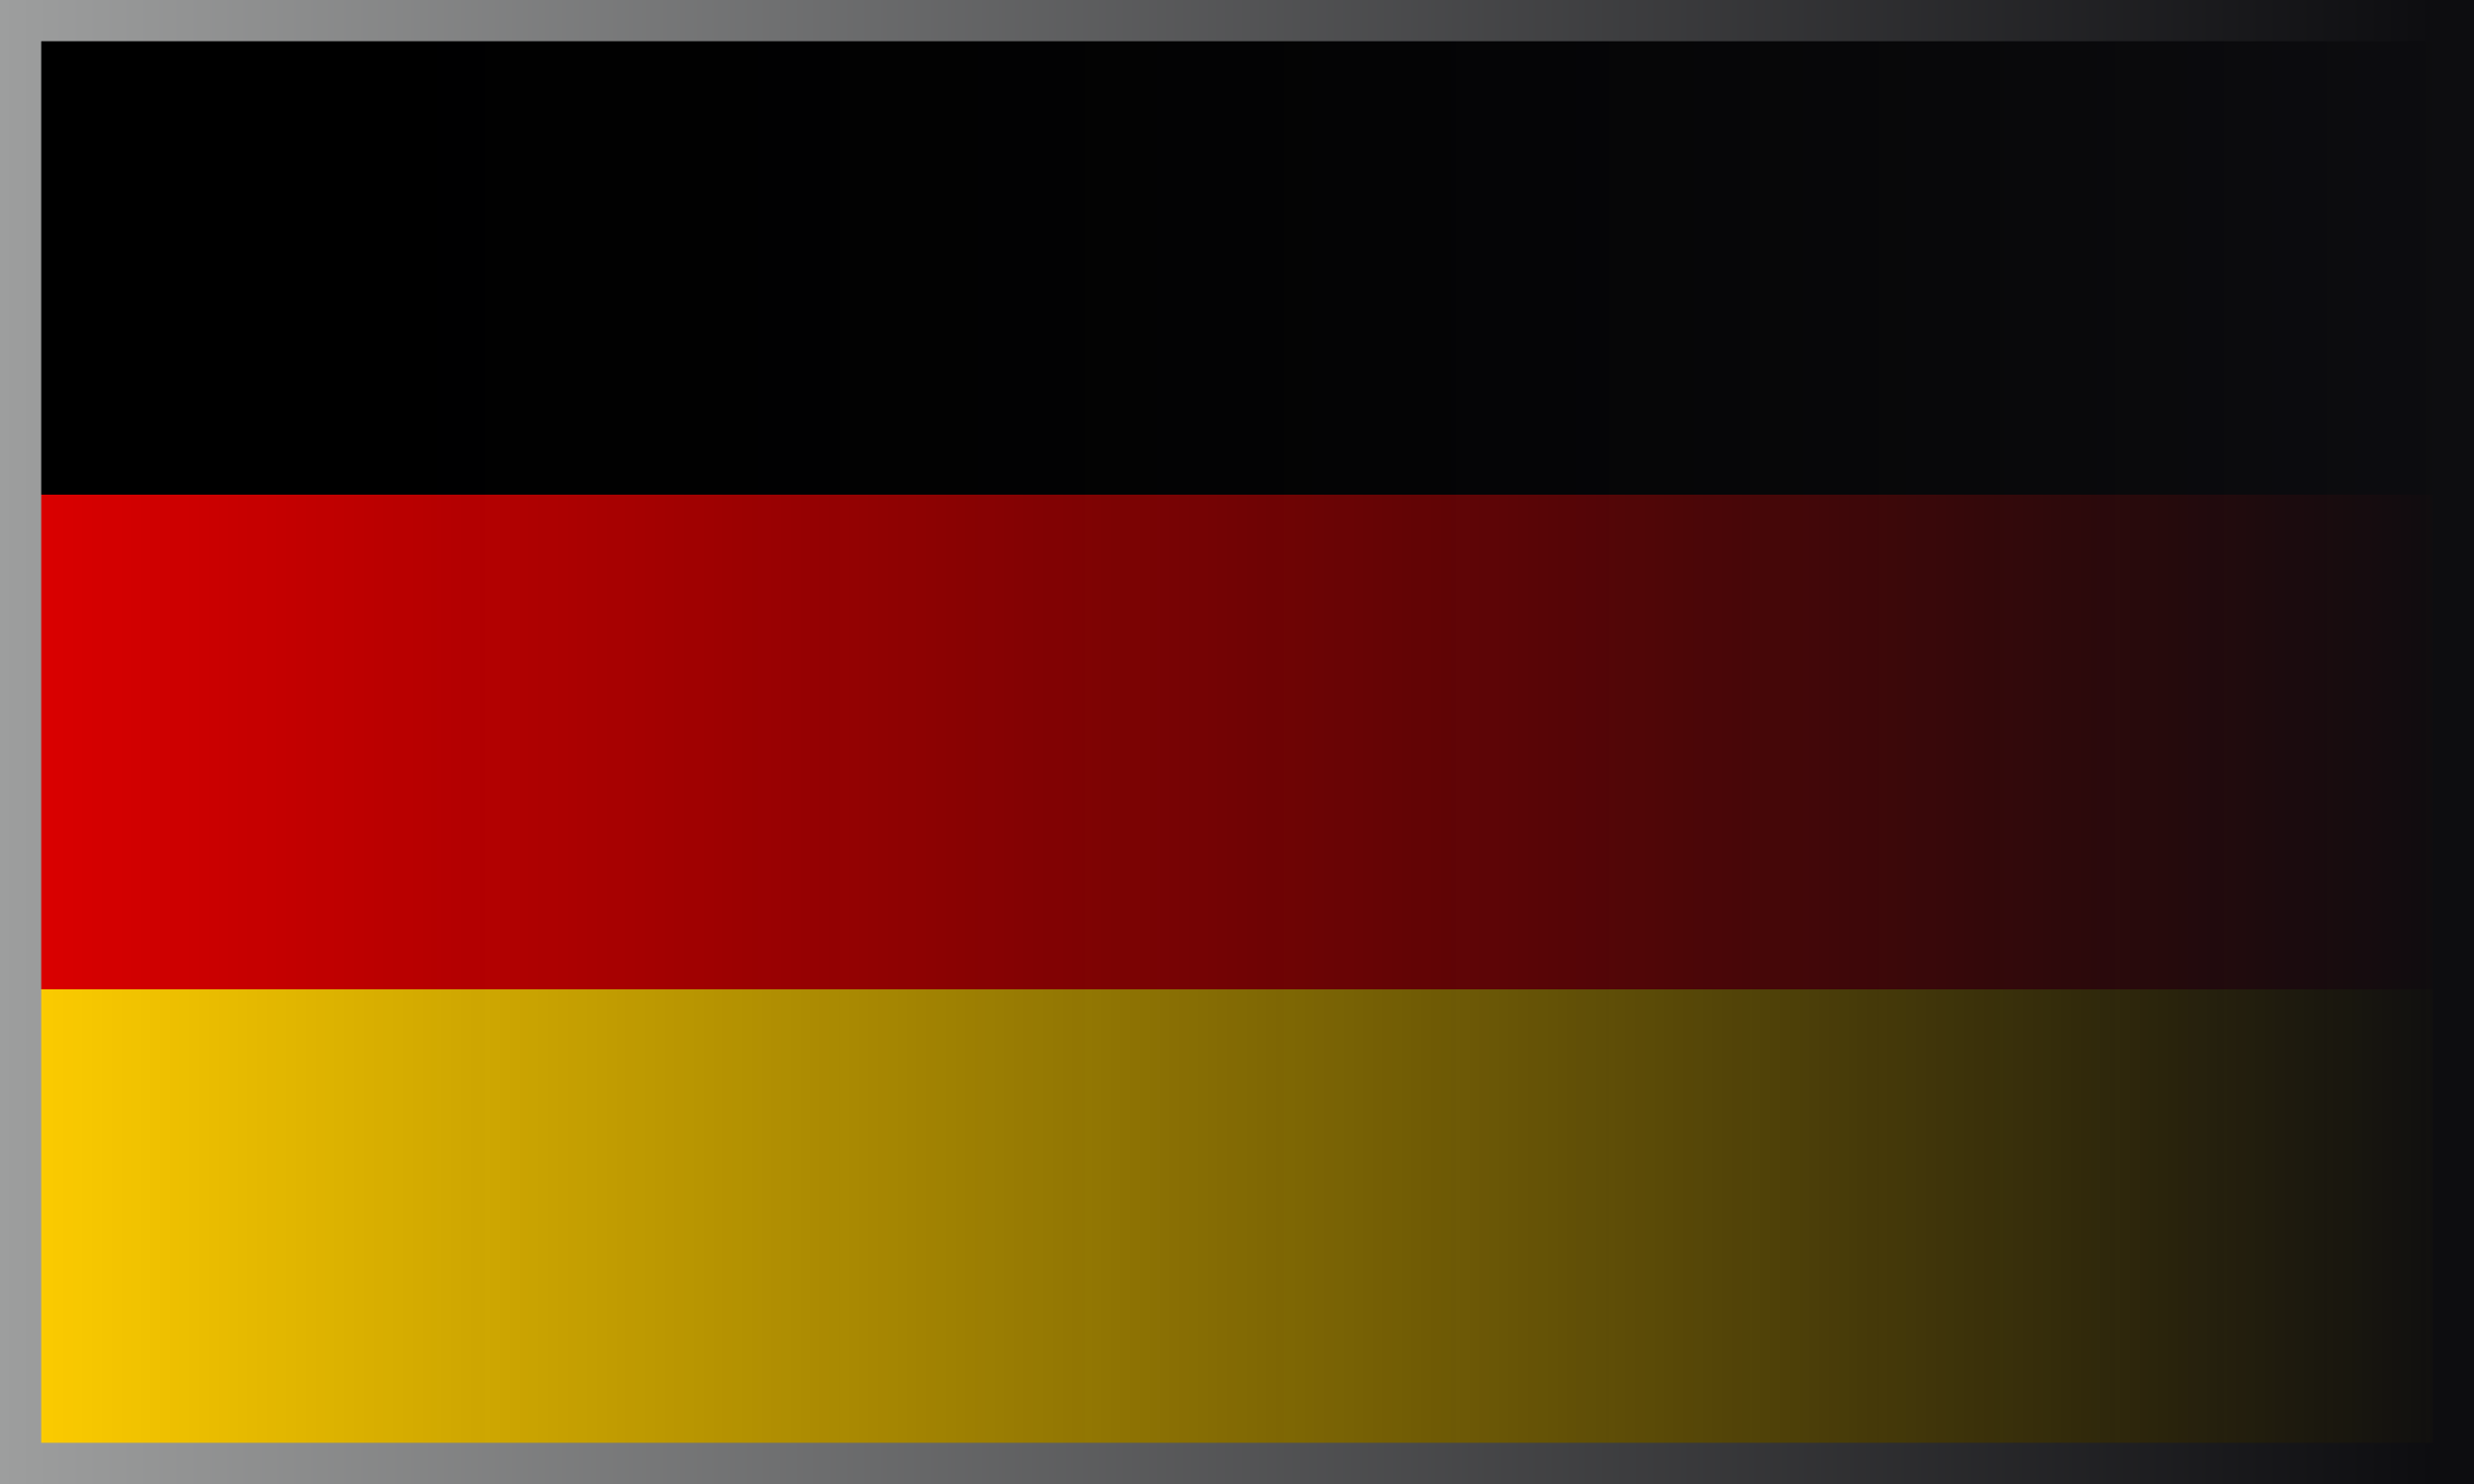 <svg width="60" height="36" viewBox="0 0 60 36" fill="none" xmlns="http://www.w3.org/2000/svg">
<g clip-path="url(#clip0_12955_7645)">
<rect y="24" width="60" height="12" fill="#FFCE00"/>
<rect y="12" width="60" height="12" fill="#DD0000"/>
<rect width="60" height="12" fill="black"/>
<rect width="60" height="36" fill="url(#paint0_linear_12955_7645)"/>
<rect x="0.5" y="0.5" width="59" height="35" stroke="url(#paint1_linear_12955_7645)"/>
</g>
<defs>
<linearGradient id="paint0_linear_12955_7645" x1="60" y1="18" x2="5.72206e-07" y2="18" gradientUnits="userSpaceOnUse">
<stop stop-color="#0D0D10"/>
<stop offset="1" stop-opacity="0"/>
</linearGradient>
<linearGradient id="paint1_linear_12955_7645" x1="4.47035e-07" y1="18" x2="59" y2="18" gradientUnits="userSpaceOnUse">
<stop stop-color="#9D9E9E"/>
<stop offset="1" stop-color="#0D0D10"/>
</linearGradient>
<clipPath id="clip0_12955_7645">
<rect width="60" height="36" fill="white"/>
</clipPath>
</defs>
</svg>
